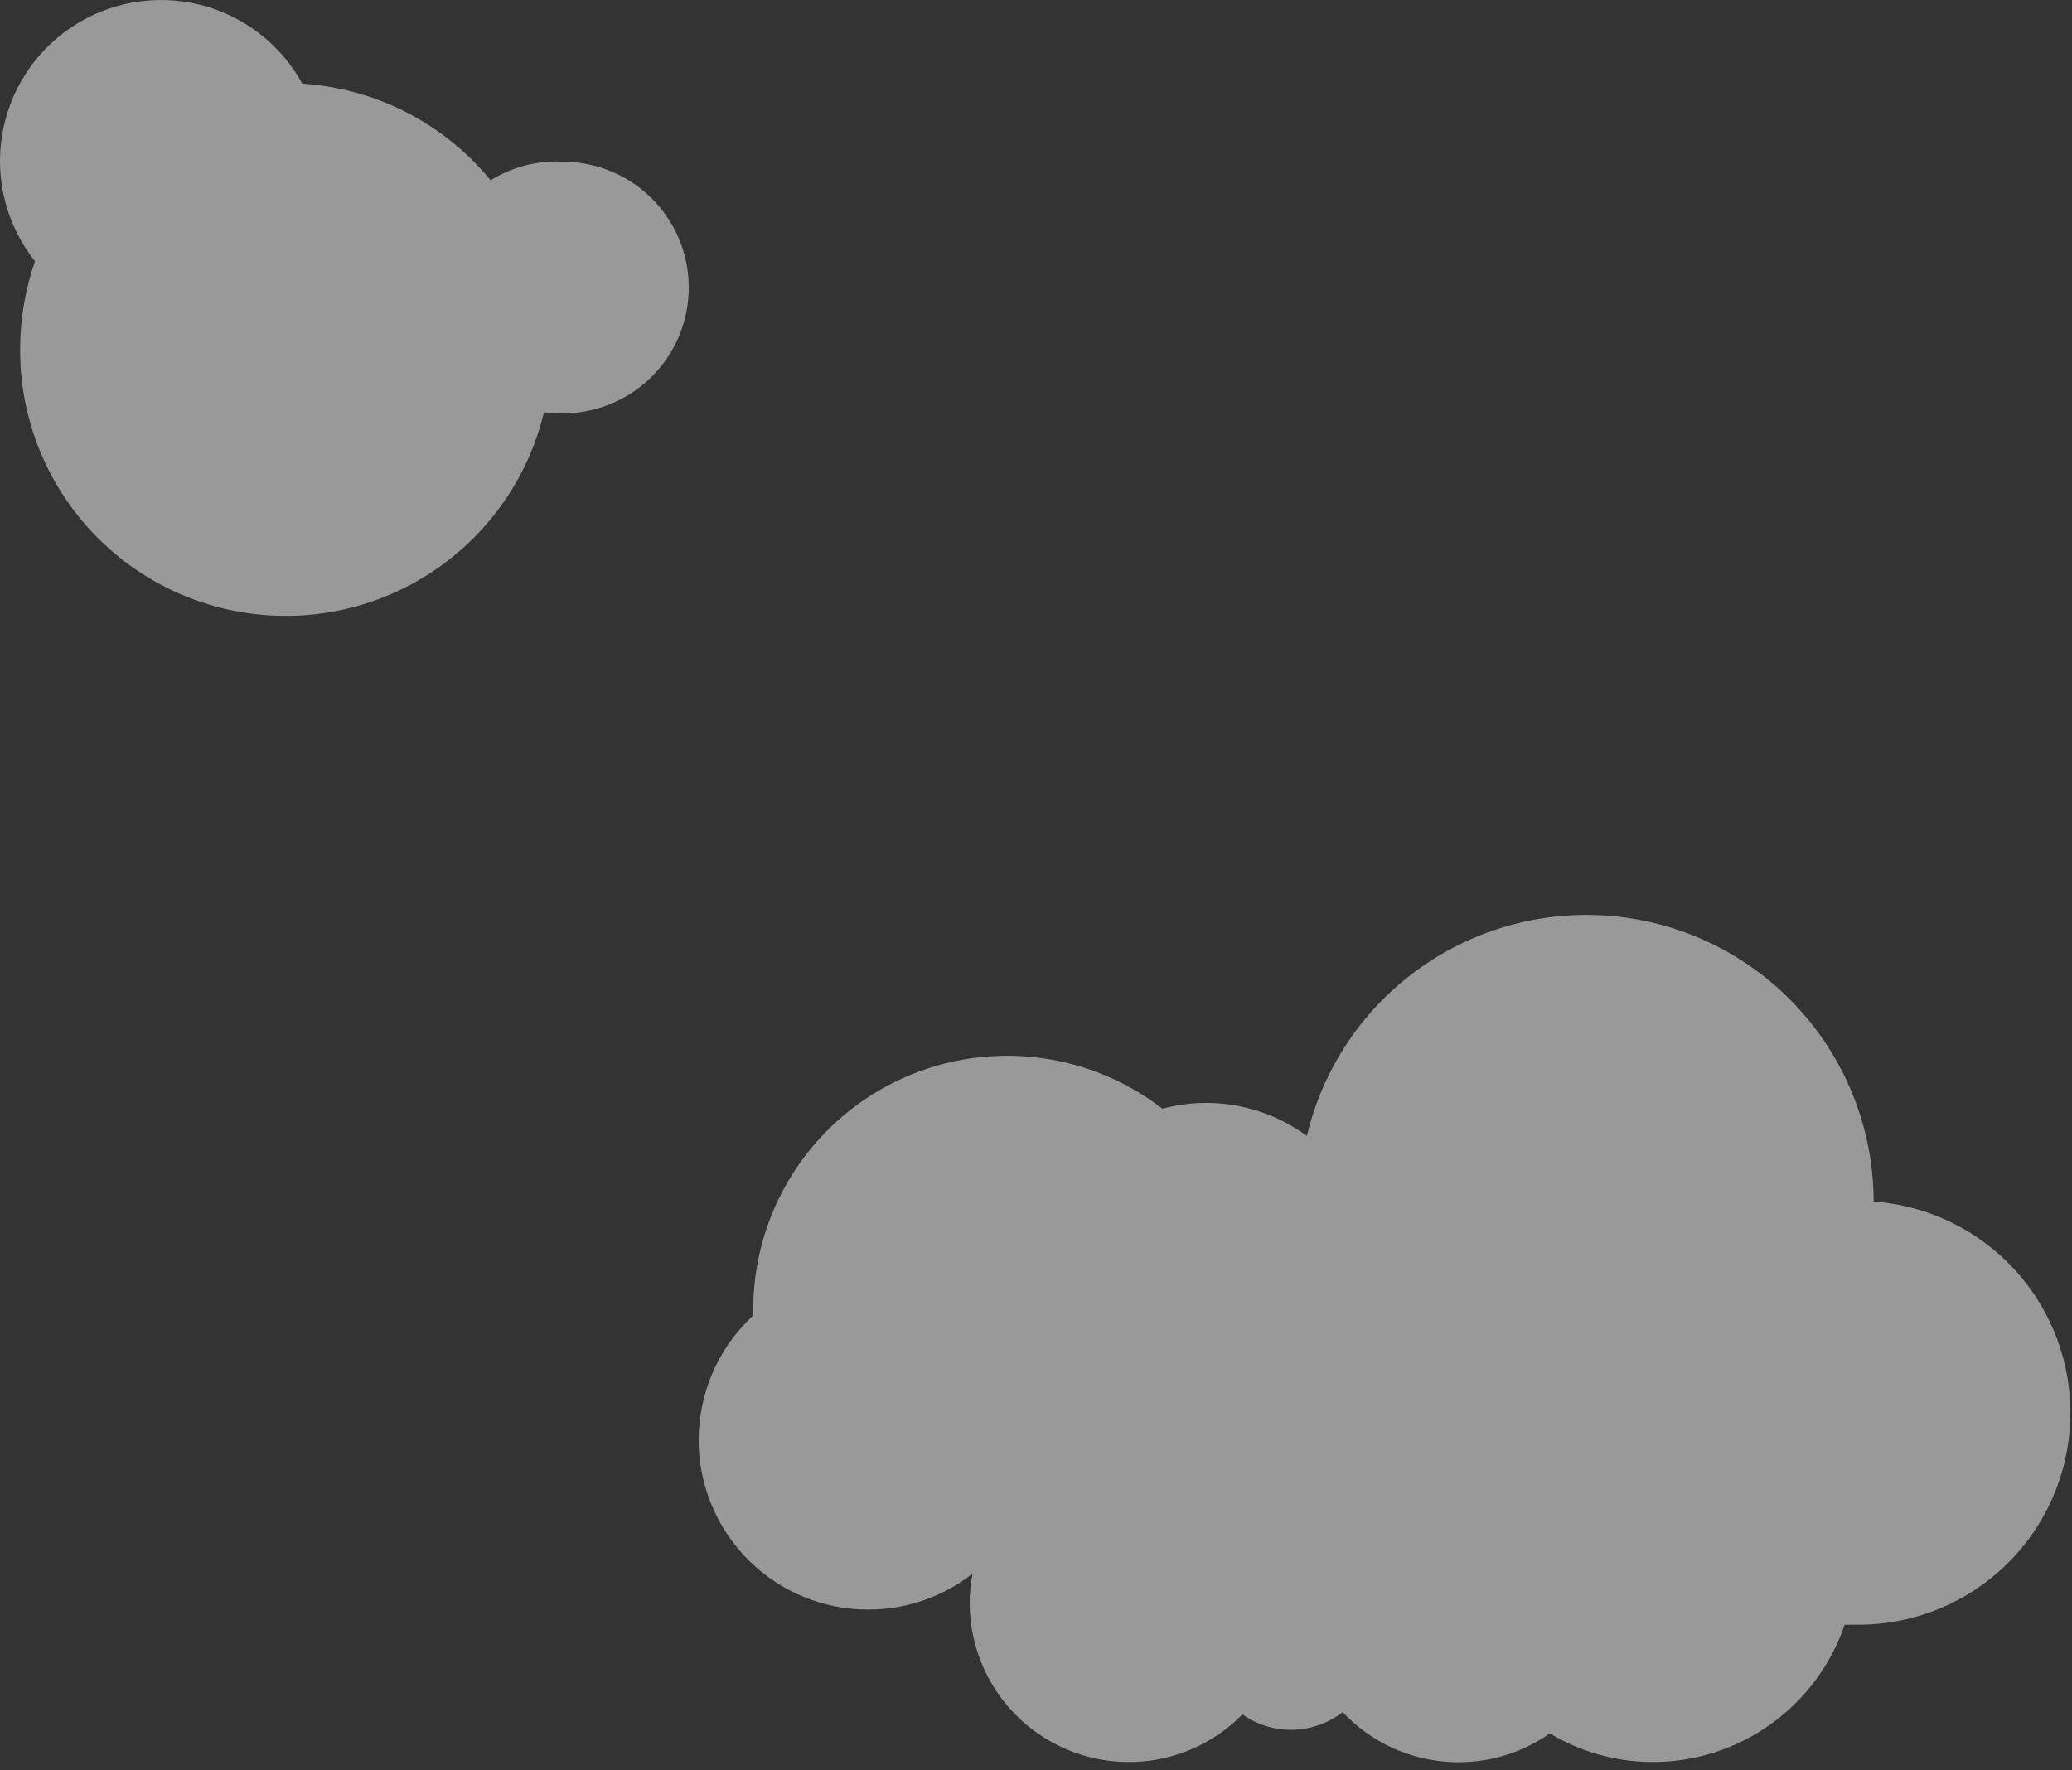 <svg xmlns="http://www.w3.org/2000/svg" width="110" height="94" viewBox="0 0 110 94" fill="none"><rect x="0" y="0" width="110" height="94" fill="#333333" stroke="none"/><g style="mix-blend-mode:soft-light"><path d="M99.47 63.81C99.465 60.074 98.088 56.469 95.6 53.681C93.113 50.892 89.689 49.114 85.977 48.684C82.266 48.253 78.525 49.2 75.466 51.346C72.406 53.49 70.241 56.684 69.38 60.32C68.293 59.518 67.038 58.971 65.71 58.72C64.383 58.469 63.015 58.52 61.71 58.87C59.715 57.329 57.327 56.378 54.818 56.126C52.309 55.874 49.78 56.33 47.517 57.444C45.255 58.557 43.35 60.283 42.02 62.425C40.689 64.567 39.986 67.038 39.99 69.56C39.99 69.66 39.99 69.75 39.99 69.85C38.282 71.425 37.25 73.599 37.108 75.918C36.967 78.236 37.728 80.52 39.231 82.291C40.734 84.062 42.864 85.183 45.175 85.419C47.486 85.656 49.799 84.99 51.63 83.56C51.53 84.067 51.48 84.583 51.48 85.1C51.478 86.779 51.976 88.42 52.911 89.815C53.845 91.209 55.174 92.294 56.728 92.93C58.281 93.566 59.989 93.725 61.633 93.387C63.278 93.049 64.784 92.228 65.96 91.03C66.716 91.568 67.622 91.855 68.55 91.85C69.539 91.846 70.498 91.515 71.28 90.91C72.671 92.391 74.549 93.32 76.569 93.527C78.59 93.735 80.618 93.207 82.28 92.04C83.934 93.036 85.829 93.561 87.76 93.56C90.004 93.557 92.19 92.852 94.014 91.545C95.837 90.238 97.207 88.394 97.93 86.27C98.21 86.27 98.48 86.27 98.76 86.27C101.665 86.245 104.447 85.098 106.525 83.068C108.603 81.039 109.816 78.284 109.909 75.381C110.002 72.477 108.968 69.651 107.024 67.492C105.081 65.334 102.377 64.011 99.48 63.8L99.47 63.81Z" fill="white" fill-opacity="0.5"></path></g><g style="mix-blend-mode:soft-light"><path d="M29.589 8.573C28.338 8.564 27.11 8.911 26.049 9.573C24.823 8.077 23.303 6.85 21.582 5.967C19.862 5.085 17.979 4.566 16.049 4.443C15.48 3.404 14.701 2.495 13.763 1.773C12.824 1.051 11.745 0.532 10.595 0.248C9.446 -0.035 8.249 -0.076 7.083 0.127C5.916 0.33 4.804 0.774 3.818 1.429C2.831 2.085 1.992 2.938 1.353 3.935C0.713 4.932 0.288 6.05 0.104 7.22C-0.08 8.39 -0.019 9.586 0.283 10.731C0.585 11.876 1.121 12.946 1.859 13.873C1.34 15.365 1.073 16.933 1.069 18.513C1.047 21.973 2.299 25.32 4.585 27.917C6.871 30.514 10.033 32.18 13.467 32.597C16.902 33.015 20.37 32.155 23.212 30.181C26.054 28.207 28.071 25.257 28.879 21.893C29.128 21.924 29.378 21.941 29.629 21.943C30.527 21.977 31.423 21.831 32.263 21.511C33.104 21.191 33.871 20.705 34.518 20.082C35.166 19.458 35.682 18.711 36.034 17.884C36.386 17.056 36.567 16.167 36.567 15.268C36.567 14.369 36.386 13.479 36.034 12.652C35.682 11.825 35.166 11.077 34.518 10.454C33.871 9.83 33.104 9.344 32.263 9.025C31.423 8.705 30.527 8.558 29.629 8.593L29.589 8.573Z" fill="white" fill-opacity="0.5"></path></g></svg>